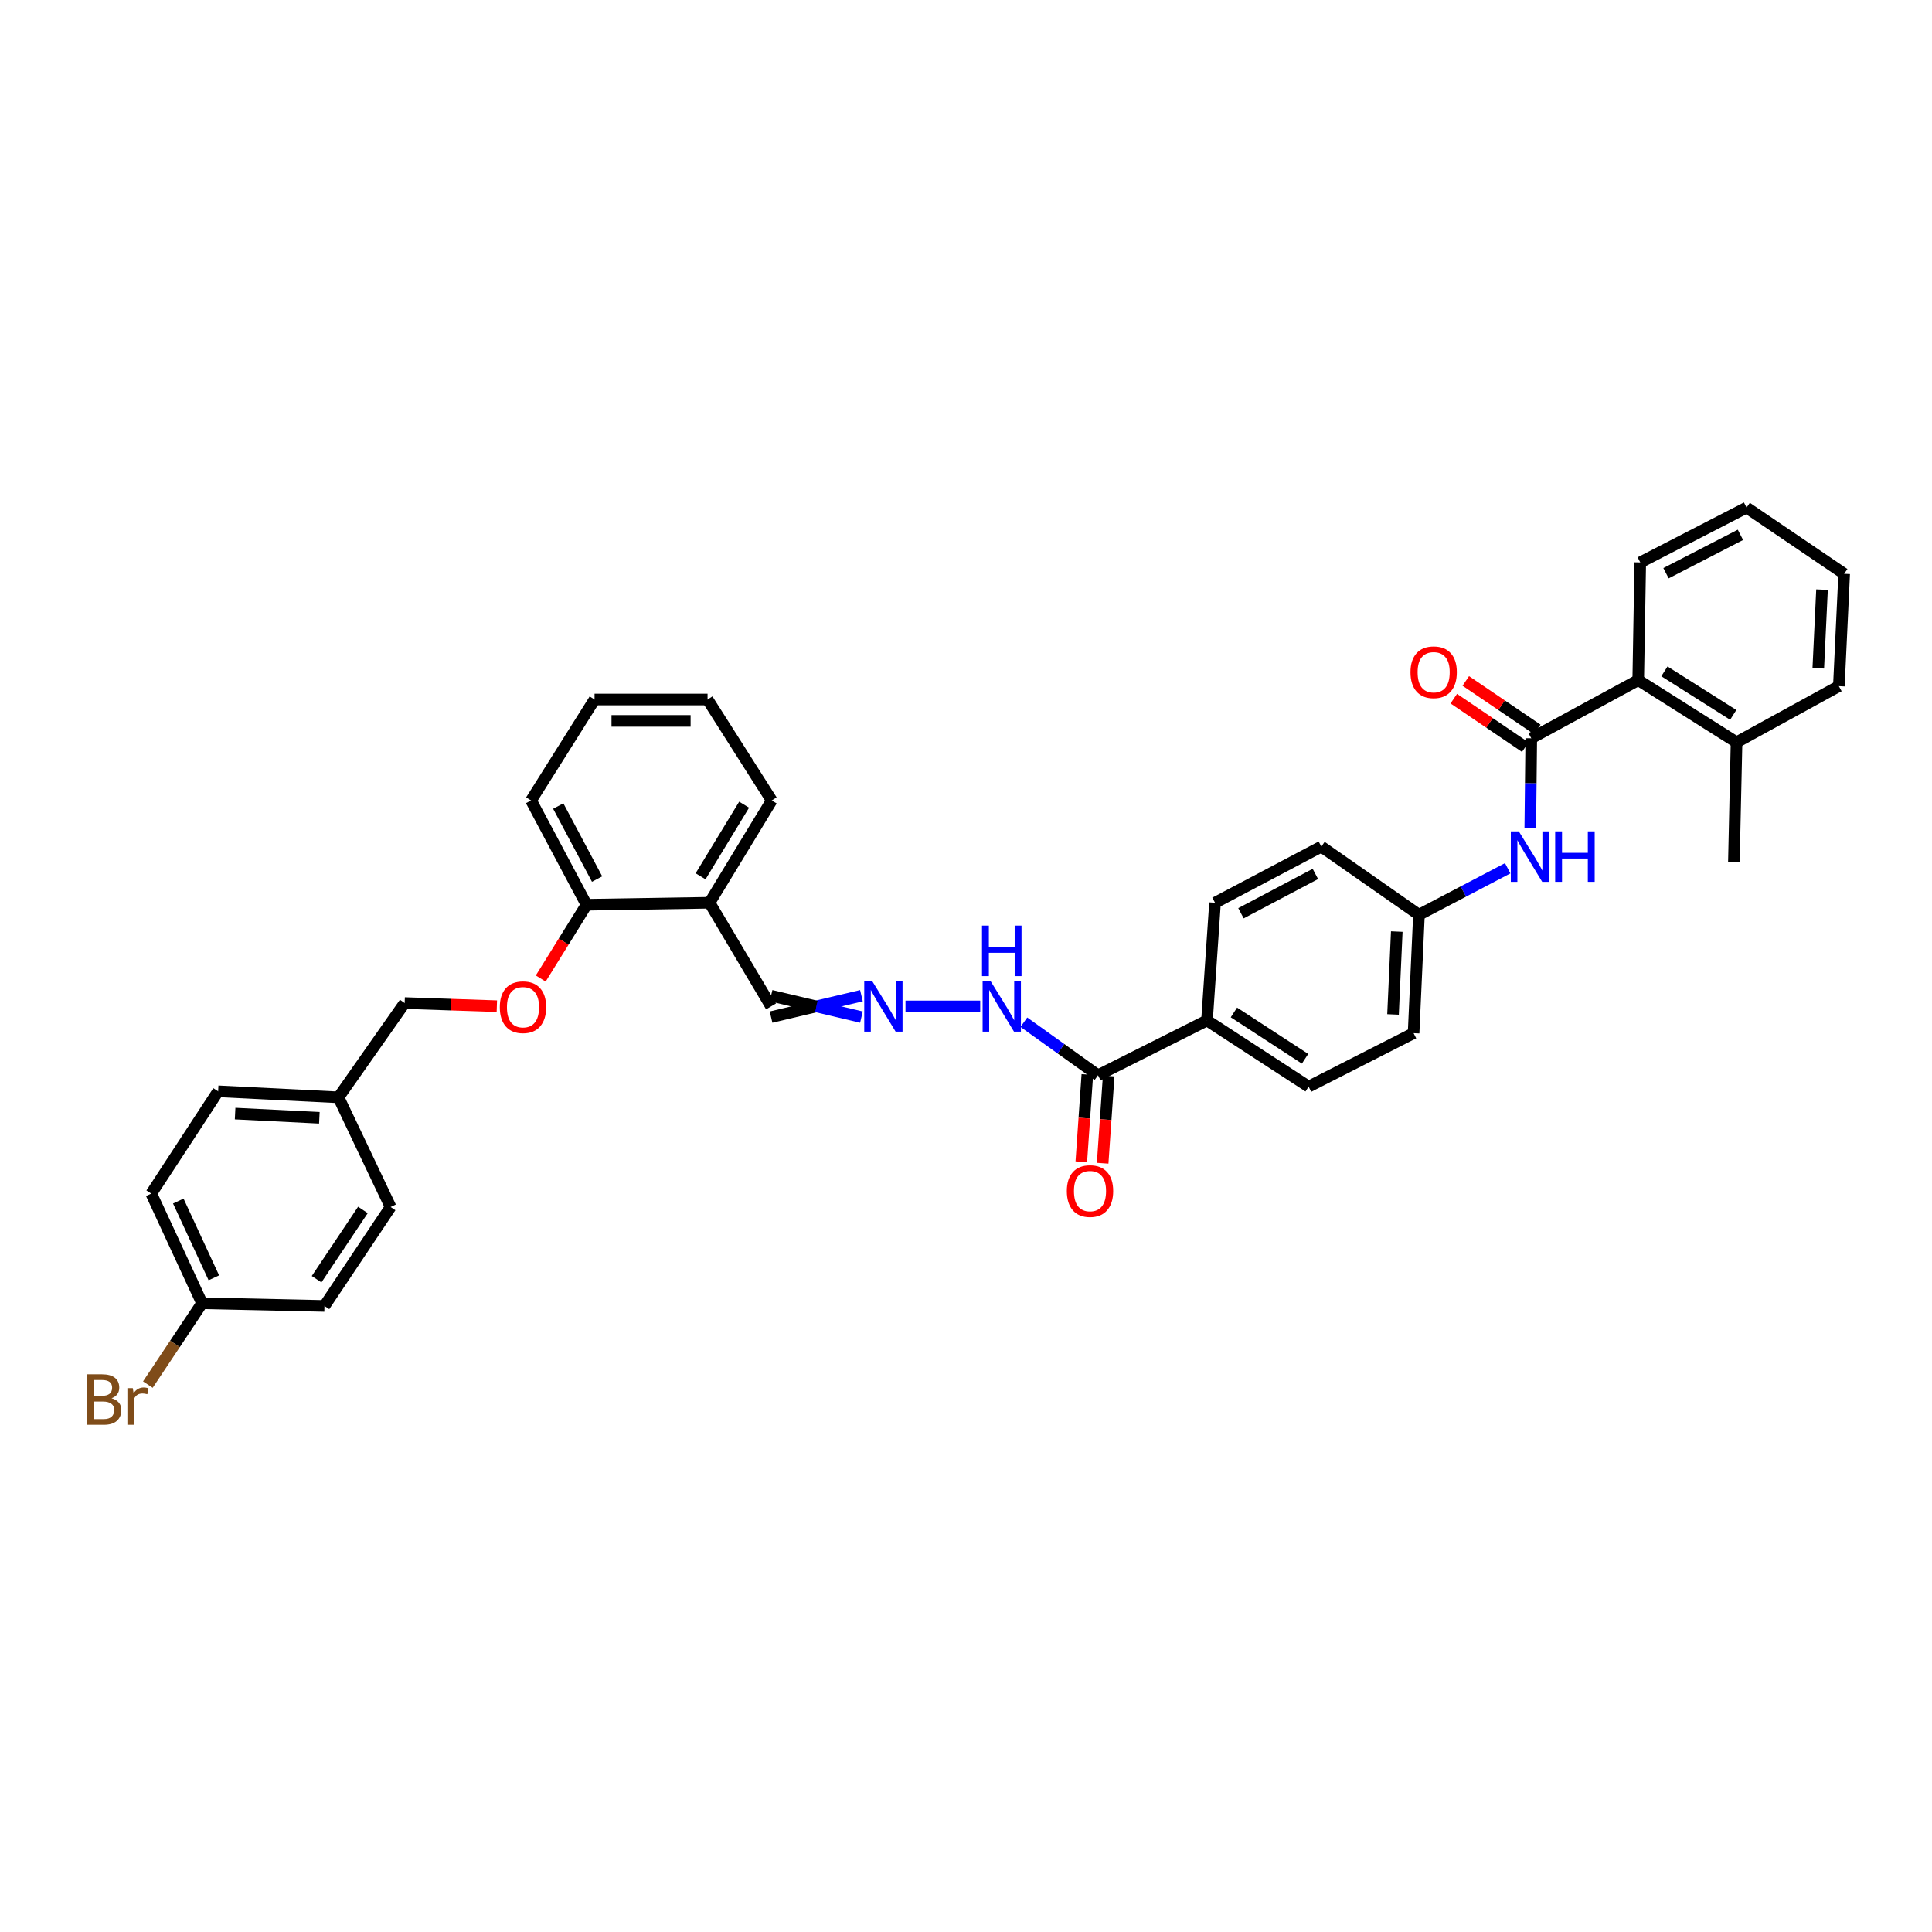 <?xml version='1.0' encoding='iso-8859-1'?>
<svg version='1.1' baseProfile='full'
              xmlns='http://www.w3.org/2000/svg'
                      xmlns:rdkit='http://www.rdkit.org/xml'
                      xmlns:xlink='http://www.w3.org/1999/xlink'
                  xml:space='preserve'
width='1000px' height='1000px' viewBox='0 0 1000 1000'>
<!-- END OF HEADER -->
<rect style='opacity:1.0;fill:#FFFFFF;stroke:none' width='1000' height='1000' x='0' y='0'> </rect>
<path class='bond-0' d='M 792.579,382.126 L 792.324,405.453' style='fill:none;fill-rule:evenodd;stroke:#000000;stroke-width:6px;stroke-linecap:butt;stroke-linejoin:miter;stroke-opacity:1' />
<path class='bond-0' d='M 792.324,405.453 L 792.068,428.78' style='fill:none;fill-rule:evenodd;stroke:#0000FF;stroke-width:6px;stroke-linecap:butt;stroke-linejoin:miter;stroke-opacity:1' />
<path class='bond-2' d='M 792.579,382.126 L 847.944,352.026' style='fill:none;fill-rule:evenodd;stroke:#000000;stroke-width:6px;stroke-linecap:butt;stroke-linejoin:miter;stroke-opacity:1' />
<path class='bond-6' d='M 795.686,377.543 L 777.188,365.001' style='fill:none;fill-rule:evenodd;stroke:#000000;stroke-width:6px;stroke-linecap:butt;stroke-linejoin:miter;stroke-opacity:1' />
<path class='bond-6' d='M 777.188,365.001 L 758.69,352.459' style='fill:none;fill-rule:evenodd;stroke:#FF0000;stroke-width:6px;stroke-linecap:butt;stroke-linejoin:miter;stroke-opacity:1' />
<path class='bond-6' d='M 789.472,386.708 L 770.974,374.166' style='fill:none;fill-rule:evenodd;stroke:#000000;stroke-width:6px;stroke-linecap:butt;stroke-linejoin:miter;stroke-opacity:1' />
<path class='bond-6' d='M 770.974,374.166 L 752.476,361.624' style='fill:none;fill-rule:evenodd;stroke:#FF0000;stroke-width:6px;stroke-linecap:butt;stroke-linejoin:miter;stroke-opacity:1' />
<path class='bond-13' d='M 780.376,449.421 L 757.411,461.455' style='fill:none;fill-rule:evenodd;stroke:#0000FF;stroke-width:6px;stroke-linecap:butt;stroke-linejoin:miter;stroke-opacity:1' />
<path class='bond-13' d='M 757.411,461.455 L 734.446,473.49' style='fill:none;fill-rule:evenodd;stroke:#000000;stroke-width:6px;stroke-linecap:butt;stroke-linejoin:miter;stroke-opacity:1' />
<path class='bond-1' d='M 568.327,556.549 L 624.738,528.178' style='fill:none;fill-rule:evenodd;stroke:#000000;stroke-width:6px;stroke-linecap:butt;stroke-linejoin:miter;stroke-opacity:1' />
<path class='bond-7' d='M 568.327,556.549 L 549.14,542.821' style='fill:none;fill-rule:evenodd;stroke:#000000;stroke-width:6px;stroke-linecap:butt;stroke-linejoin:miter;stroke-opacity:1' />
<path class='bond-7' d='M 549.14,542.821 L 529.953,529.093' style='fill:none;fill-rule:evenodd;stroke:#0000FF;stroke-width:6px;stroke-linecap:butt;stroke-linejoin:miter;stroke-opacity:1' />
<path class='bond-10' d='M 562.804,556.167 L 561.243,578.747' style='fill:none;fill-rule:evenodd;stroke:#000000;stroke-width:6px;stroke-linecap:butt;stroke-linejoin:miter;stroke-opacity:1' />
<path class='bond-10' d='M 561.243,578.747 L 559.681,601.327' style='fill:none;fill-rule:evenodd;stroke:#FF0000;stroke-width:6px;stroke-linecap:butt;stroke-linejoin:miter;stroke-opacity:1' />
<path class='bond-10' d='M 573.85,556.931 L 572.289,579.511' style='fill:none;fill-rule:evenodd;stroke:#000000;stroke-width:6px;stroke-linecap:butt;stroke-linejoin:miter;stroke-opacity:1' />
<path class='bond-10' d='M 572.289,579.511 L 570.728,602.091' style='fill:none;fill-rule:evenodd;stroke:#FF0000;stroke-width:6px;stroke-linecap:butt;stroke-linejoin:miter;stroke-opacity:1' />
<path class='bond-11' d='M 847.944,352.026 L 898.836,384.205' style='fill:none;fill-rule:evenodd;stroke:#000000;stroke-width:6px;stroke-linecap:butt;stroke-linejoin:miter;stroke-opacity:1' />
<path class='bond-11' d='M 861.495,347.494 L 897.12,370.019' style='fill:none;fill-rule:evenodd;stroke:#000000;stroke-width:6px;stroke-linecap:butt;stroke-linejoin:miter;stroke-opacity:1' />
<path class='bond-26' d='M 847.944,352.026 L 848.996,291.1' style='fill:none;fill-rule:evenodd;stroke:#000000;stroke-width:6px;stroke-linecap:butt;stroke-linejoin:miter;stroke-opacity:1' />
<path class='bond-3' d='M 468.683,520.907 L 507.355,520.907' style='fill:none;fill-rule:evenodd;stroke:#0000FF;stroke-width:6px;stroke-linecap:butt;stroke-linejoin:miter;stroke-opacity:1' />
<path class='bond-12' d='M 445.877,515.37 L 422.489,520.907' style='fill:none;fill-rule:evenodd;stroke:#0000FF;stroke-width:6px;stroke-linecap:butt;stroke-linejoin:miter;stroke-opacity:1' />
<path class='bond-12' d='M 422.489,520.907 L 399.102,526.443' style='fill:none;fill-rule:evenodd;stroke:#000000;stroke-width:6px;stroke-linecap:butt;stroke-linejoin:miter;stroke-opacity:1' />
<path class='bond-12' d='M 445.877,526.443 L 422.489,520.907' style='fill:none;fill-rule:evenodd;stroke:#0000FF;stroke-width:6px;stroke-linecap:butt;stroke-linejoin:miter;stroke-opacity:1' />
<path class='bond-12' d='M 422.489,520.907 L 399.102,515.37' style='fill:none;fill-rule:evenodd;stroke:#000000;stroke-width:6px;stroke-linecap:butt;stroke-linejoin:miter;stroke-opacity:1' />
<path class='bond-4' d='M 367.255,467.264 L 399.102,520.907' style='fill:none;fill-rule:evenodd;stroke:#000000;stroke-width:6px;stroke-linecap:butt;stroke-linejoin:miter;stroke-opacity:1' />
<path class='bond-8' d='M 367.255,467.264 L 303.585,468.304' style='fill:none;fill-rule:evenodd;stroke:#000000;stroke-width:6px;stroke-linecap:butt;stroke-linejoin:miter;stroke-opacity:1' />
<path class='bond-27' d='M 367.255,467.264 L 399.446,414.317' style='fill:none;fill-rule:evenodd;stroke:#000000;stroke-width:6px;stroke-linecap:butt;stroke-linejoin:miter;stroke-opacity:1' />
<path class='bond-27' d='M 362.622,453.57 L 385.156,416.507' style='fill:none;fill-rule:evenodd;stroke:#000000;stroke-width:6px;stroke-linecap:butt;stroke-linejoin:miter;stroke-opacity:1' />
<path class='bond-5' d='M 624.738,528.178 L 677.34,562.43' style='fill:none;fill-rule:evenodd;stroke:#000000;stroke-width:6px;stroke-linecap:butt;stroke-linejoin:miter;stroke-opacity:1' />
<path class='bond-5' d='M 638.67,524.037 L 675.492,548.013' style='fill:none;fill-rule:evenodd;stroke:#000000;stroke-width:6px;stroke-linecap:butt;stroke-linejoin:miter;stroke-opacity:1' />
<path class='bond-36' d='M 624.738,528.178 L 628.89,467.264' style='fill:none;fill-rule:evenodd;stroke:#000000;stroke-width:6px;stroke-linecap:butt;stroke-linejoin:miter;stroke-opacity:1' />
<path class='bond-9' d='M 303.585,468.304 L 291.73,487.392' style='fill:none;fill-rule:evenodd;stroke:#000000;stroke-width:6px;stroke-linecap:butt;stroke-linejoin:miter;stroke-opacity:1' />
<path class='bond-9' d='M 291.73,487.392 L 279.874,506.479' style='fill:none;fill-rule:evenodd;stroke:#FF0000;stroke-width:6px;stroke-linecap:butt;stroke-linejoin:miter;stroke-opacity:1' />
<path class='bond-28' d='M 303.585,468.304 L 274.863,414.317' style='fill:none;fill-rule:evenodd;stroke:#000000;stroke-width:6px;stroke-linecap:butt;stroke-linejoin:miter;stroke-opacity:1' />
<path class='bond-28' d='M 309.053,455.005 L 288.947,417.214' style='fill:none;fill-rule:evenodd;stroke:#000000;stroke-width:6px;stroke-linecap:butt;stroke-linejoin:miter;stroke-opacity:1' />
<path class='bond-16' d='M 257.171,520.793 L 233.312,519.986' style='fill:none;fill-rule:evenodd;stroke:#FF0000;stroke-width:6px;stroke-linecap:butt;stroke-linejoin:miter;stroke-opacity:1' />
<path class='bond-16' d='M 233.312,519.986 L 209.453,519.178' style='fill:none;fill-rule:evenodd;stroke:#000000;stroke-width:6px;stroke-linecap:butt;stroke-linejoin:miter;stroke-opacity:1' />
<path class='bond-29' d='M 898.836,384.205 L 897.458,446.152' style='fill:none;fill-rule:evenodd;stroke:#000000;stroke-width:6px;stroke-linecap:butt;stroke-linejoin:miter;stroke-opacity:1' />
<path class='bond-30' d='M 898.836,384.205 L 951.79,355.145' style='fill:none;fill-rule:evenodd;stroke:#000000;stroke-width:6px;stroke-linecap:butt;stroke-linejoin:miter;stroke-opacity:1' />
<path class='bond-19' d='M 734.446,473.49 L 683.923,438.204' style='fill:none;fill-rule:evenodd;stroke:#000000;stroke-width:6px;stroke-linecap:butt;stroke-linejoin:miter;stroke-opacity:1' />
<path class='bond-20' d='M 734.446,473.49 L 731.672,534.76' style='fill:none;fill-rule:evenodd;stroke:#000000;stroke-width:6px;stroke-linecap:butt;stroke-linejoin:miter;stroke-opacity:1' />
<path class='bond-20' d='M 722.968,482.179 L 721.026,525.069' style='fill:none;fill-rule:evenodd;stroke:#000000;stroke-width:6px;stroke-linecap:butt;stroke-linejoin:miter;stroke-opacity:1' />
<path class='bond-14' d='M 677.34,562.43 L 731.672,534.76' style='fill:none;fill-rule:evenodd;stroke:#000000;stroke-width:6px;stroke-linecap:butt;stroke-linejoin:miter;stroke-opacity:1' />
<path class='bond-15' d='M 628.89,467.264 L 683.923,438.204' style='fill:none;fill-rule:evenodd;stroke:#000000;stroke-width:6px;stroke-linecap:butt;stroke-linejoin:miter;stroke-opacity:1' />
<path class='bond-15' d='M 642.315,472.697 L 680.838,452.355' style='fill:none;fill-rule:evenodd;stroke:#000000;stroke-width:6px;stroke-linecap:butt;stroke-linejoin:miter;stroke-opacity:1' />
<path class='bond-18' d='M 209.453,519.178 L 175.195,567.973' style='fill:none;fill-rule:evenodd;stroke:#000000;stroke-width:6px;stroke-linecap:butt;stroke-linejoin:miter;stroke-opacity:1' />
<path class='bond-17' d='M 104.58,674.562 L 78.294,617.807' style='fill:none;fill-rule:evenodd;stroke:#000000;stroke-width:6px;stroke-linecap:butt;stroke-linejoin:miter;stroke-opacity:1' />
<path class='bond-17' d='M 110.685,661.395 L 92.284,621.667' style='fill:none;fill-rule:evenodd;stroke:#000000;stroke-width:6px;stroke-linecap:butt;stroke-linejoin:miter;stroke-opacity:1' />
<path class='bond-21' d='M 104.58,674.562 L 90.556,695.618' style='fill:none;fill-rule:evenodd;stroke:#000000;stroke-width:6px;stroke-linecap:butt;stroke-linejoin:miter;stroke-opacity:1' />
<path class='bond-21' d='M 90.556,695.618 L 76.531,716.674' style='fill:none;fill-rule:evenodd;stroke:#7F4C19;stroke-width:6px;stroke-linecap:butt;stroke-linejoin:miter;stroke-opacity:1' />
<path class='bond-38' d='M 104.58,674.562 L 167.936,675.959' style='fill:none;fill-rule:evenodd;stroke:#000000;stroke-width:6px;stroke-linecap:butt;stroke-linejoin:miter;stroke-opacity:1' />
<path class='bond-24' d='M 175.195,567.973 L 202.182,624.734' style='fill:none;fill-rule:evenodd;stroke:#000000;stroke-width:6px;stroke-linecap:butt;stroke-linejoin:miter;stroke-opacity:1' />
<path class='bond-25' d='M 175.195,567.973 L 112.903,564.86' style='fill:none;fill-rule:evenodd;stroke:#000000;stroke-width:6px;stroke-linecap:butt;stroke-linejoin:miter;stroke-opacity:1' />
<path class='bond-25' d='M 165.298,578.565 L 121.694,576.386' style='fill:none;fill-rule:evenodd;stroke:#000000;stroke-width:6px;stroke-linecap:butt;stroke-linejoin:miter;stroke-opacity:1' />
<path class='bond-22' d='M 78.294,617.807 L 112.903,564.86' style='fill:none;fill-rule:evenodd;stroke:#000000;stroke-width:6px;stroke-linecap:butt;stroke-linejoin:miter;stroke-opacity:1' />
<path class='bond-23' d='M 167.936,675.959 L 202.182,624.734' style='fill:none;fill-rule:evenodd;stroke:#000000;stroke-width:6px;stroke-linecap:butt;stroke-linejoin:miter;stroke-opacity:1' />
<path class='bond-23' d='M 163.867,662.121 L 187.84,626.263' style='fill:none;fill-rule:evenodd;stroke:#000000;stroke-width:6px;stroke-linecap:butt;stroke-linejoin:miter;stroke-opacity:1' />
<path class='bond-31' d='M 848.996,291.1 L 904.028,262.729' style='fill:none;fill-rule:evenodd;stroke:#000000;stroke-width:6px;stroke-linecap:butt;stroke-linejoin:miter;stroke-opacity:1' />
<path class='bond-31' d='M 862.324,296.686 L 900.847,276.826' style='fill:none;fill-rule:evenodd;stroke:#000000;stroke-width:6px;stroke-linecap:butt;stroke-linejoin:miter;stroke-opacity:1' />
<path class='bond-32' d='M 399.446,414.317 L 366.234,362.059' style='fill:none;fill-rule:evenodd;stroke:#000000;stroke-width:6px;stroke-linecap:butt;stroke-linejoin:miter;stroke-opacity:1' />
<path class='bond-37' d='M 274.863,414.317 L 307.738,362.059' style='fill:none;fill-rule:evenodd;stroke:#000000;stroke-width:6px;stroke-linecap:butt;stroke-linejoin:miter;stroke-opacity:1' />
<path class='bond-35' d='M 951.79,355.145 L 954.545,296.993' style='fill:none;fill-rule:evenodd;stroke:#000000;stroke-width:6px;stroke-linecap:butt;stroke-linejoin:miter;stroke-opacity:1' />
<path class='bond-35' d='M 941.142,345.898 L 943.072,305.192' style='fill:none;fill-rule:evenodd;stroke:#000000;stroke-width:6px;stroke-linecap:butt;stroke-linejoin:miter;stroke-opacity:1' />
<path class='bond-34' d='M 904.028,262.729 L 954.545,296.993' style='fill:none;fill-rule:evenodd;stroke:#000000;stroke-width:6px;stroke-linecap:butt;stroke-linejoin:miter;stroke-opacity:1' />
<path class='bond-33' d='M 366.234,362.059 L 307.738,362.059' style='fill:none;fill-rule:evenodd;stroke:#000000;stroke-width:6px;stroke-linecap:butt;stroke-linejoin:miter;stroke-opacity:1' />
<path class='bond-33' d='M 357.459,373.132 L 316.512,373.132' style='fill:none;fill-rule:evenodd;stroke:#000000;stroke-width:6px;stroke-linecap:butt;stroke-linejoin:miter;stroke-opacity:1' />
<path  class='atom-1' d='M 786.132 430.311
L 794.695 444.153
Q 795.544 445.518, 796.91 447.991
Q 798.275 450.464, 798.349 450.612
L 798.349 430.311
L 801.819 430.311
L 801.819 456.444
L 798.238 456.444
L 789.048 441.311
Q 787.978 439.539, 786.833 437.509
Q 785.726 435.479, 785.394 434.851
L 785.394 456.444
L 781.998 456.444
L 781.998 430.311
L 786.132 430.311
' fill='#0000FF'/>
<path  class='atom-1' d='M 804.956 430.311
L 808.499 430.311
L 808.499 441.421
L 821.861 441.421
L 821.861 430.311
L 825.404 430.311
L 825.404 456.444
L 821.861 456.444
L 821.861 444.374
L 808.499 444.374
L 808.499 456.444
L 804.956 456.444
L 804.956 430.311
' fill='#0000FF'/>
<path  class='atom-4' d='M 451.465 507.841
L 460.028 521.682
Q 460.877 523.047, 462.242 525.52
Q 463.608 527.993, 463.682 528.141
L 463.682 507.841
L 467.151 507.841
L 467.151 533.973
L 463.571 533.973
L 454.38 518.84
Q 453.31 517.068, 452.166 515.038
Q 451.059 513.008, 450.726 512.38
L 450.726 533.973
L 447.331 533.973
L 447.331 507.841
L 451.465 507.841
' fill='#0000FF'/>
<path  class='atom-7' d='M 730.066 347.947
Q 730.066 341.672, 733.166 338.166
Q 736.267 334.66, 742.062 334.66
Q 747.857 334.66, 750.957 338.166
Q 754.057 341.672, 754.057 347.947
Q 754.057 354.296, 750.92 357.913
Q 747.783 361.493, 742.062 361.493
Q 736.304 361.493, 733.166 357.913
Q 730.066 354.333, 730.066 347.947
M 742.062 358.54
Q 746.048 358.54, 748.189 355.883
Q 750.366 353.188, 750.366 347.947
Q 750.366 342.817, 748.189 340.233
Q 746.048 337.612, 742.062 337.612
Q 738.075 337.612, 735.898 340.196
Q 733.757 342.78, 733.757 347.947
Q 733.757 353.225, 735.898 355.883
Q 738.075 358.54, 742.062 358.54
' fill='#FF0000'/>
<path  class='atom-8' d='M 512.735 507.841
L 521.298 521.682
Q 522.147 523.047, 523.513 525.52
Q 524.878 527.993, 524.952 528.141
L 524.952 507.841
L 528.422 507.841
L 528.422 533.973
L 524.841 533.973
L 515.651 518.84
Q 514.58 517.068, 513.436 515.038
Q 512.329 513.008, 511.997 512.38
L 511.997 533.973
L 508.601 533.973
L 508.601 507.841
L 512.735 507.841
' fill='#0000FF'/>
<path  class='atom-8' d='M 508.287 479.095
L 511.831 479.095
L 511.831 490.205
L 525.192 490.205
L 525.192 479.095
L 528.735 479.095
L 528.735 505.227
L 525.192 505.227
L 525.192 493.158
L 511.831 493.158
L 511.831 505.227
L 508.287 505.227
L 508.287 479.095
' fill='#0000FF'/>
<path  class='atom-10' d='M 258.703 521.325
Q 258.703 515.05, 261.803 511.544
Q 264.904 508.037, 270.699 508.037
Q 276.494 508.037, 279.594 511.544
Q 282.694 515.05, 282.694 521.325
Q 282.694 527.673, 279.557 531.291
Q 276.42 534.871, 270.699 534.871
Q 264.941 534.871, 261.803 531.291
Q 258.703 527.71, 258.703 521.325
M 270.699 531.918
Q 274.685 531.918, 276.826 529.261
Q 279.003 526.566, 279.003 521.325
Q 279.003 516.194, 276.826 513.611
Q 274.685 510.99, 270.699 510.99
Q 266.712 510.99, 264.535 513.574
Q 262.394 516.158, 262.394 521.325
Q 262.394 526.603, 264.535 529.261
Q 266.712 531.918, 270.699 531.918
' fill='#FF0000'/>
<path  class='atom-11' d='M 552.191 616.497
Q 552.191 610.222, 555.292 606.716
Q 558.392 603.209, 564.187 603.209
Q 569.982 603.209, 573.082 606.716
Q 576.183 610.222, 576.183 616.497
Q 576.183 622.845, 573.046 626.463
Q 569.908 630.043, 564.187 630.043
Q 558.429 630.043, 555.292 626.463
Q 552.191 622.882, 552.191 616.497
M 564.187 627.09
Q 568.173 627.09, 570.314 624.433
Q 572.492 621.738, 572.492 616.497
Q 572.492 611.366, 570.314 608.783
Q 568.173 606.162, 564.187 606.162
Q 560.201 606.162, 558.023 608.746
Q 555.882 611.33, 555.882 616.497
Q 555.882 621.775, 558.023 624.433
Q 560.201 627.09, 564.187 627.09
' fill='#FF0000'/>
<path  class='atom-22' d='M 57.741 723.745
Q 60.251 724.446, 61.506 725.996
Q 62.798 727.509, 62.798 729.761
Q 62.798 733.378, 60.473 735.445
Q 58.184 737.475, 53.829 737.475
L 45.044 737.475
L 45.044 711.343
L 52.758 711.343
Q 57.225 711.343, 59.476 713.151
Q 61.728 714.96, 61.728 718.282
Q 61.728 722.231, 57.741 723.745
M 48.551 714.296
L 48.551 722.49
L 52.758 722.49
Q 55.342 722.49, 56.671 721.456
Q 58.037 720.386, 58.037 718.282
Q 58.037 714.296, 52.758 714.296
L 48.551 714.296
M 53.829 734.522
Q 56.376 734.522, 57.741 733.304
Q 59.107 732.086, 59.107 729.761
Q 59.107 727.62, 57.594 726.55
Q 56.117 725.442, 53.275 725.442
L 48.551 725.442
L 48.551 734.522
L 53.829 734.522
' fill='#7F4C19'/>
<path  class='atom-22' d='M 68.74 718.503
L 69.146 721.124
Q 71.14 718.171, 74.388 718.171
Q 75.421 718.171, 76.824 718.54
L 76.27 721.641
Q 74.683 721.272, 73.797 721.272
Q 72.247 721.272, 71.213 721.899
Q 70.217 722.49, 69.405 723.929
L 69.405 737.475
L 65.935 737.475
L 65.935 718.503
L 68.74 718.503
' fill='#7F4C19'/>
</svg>
